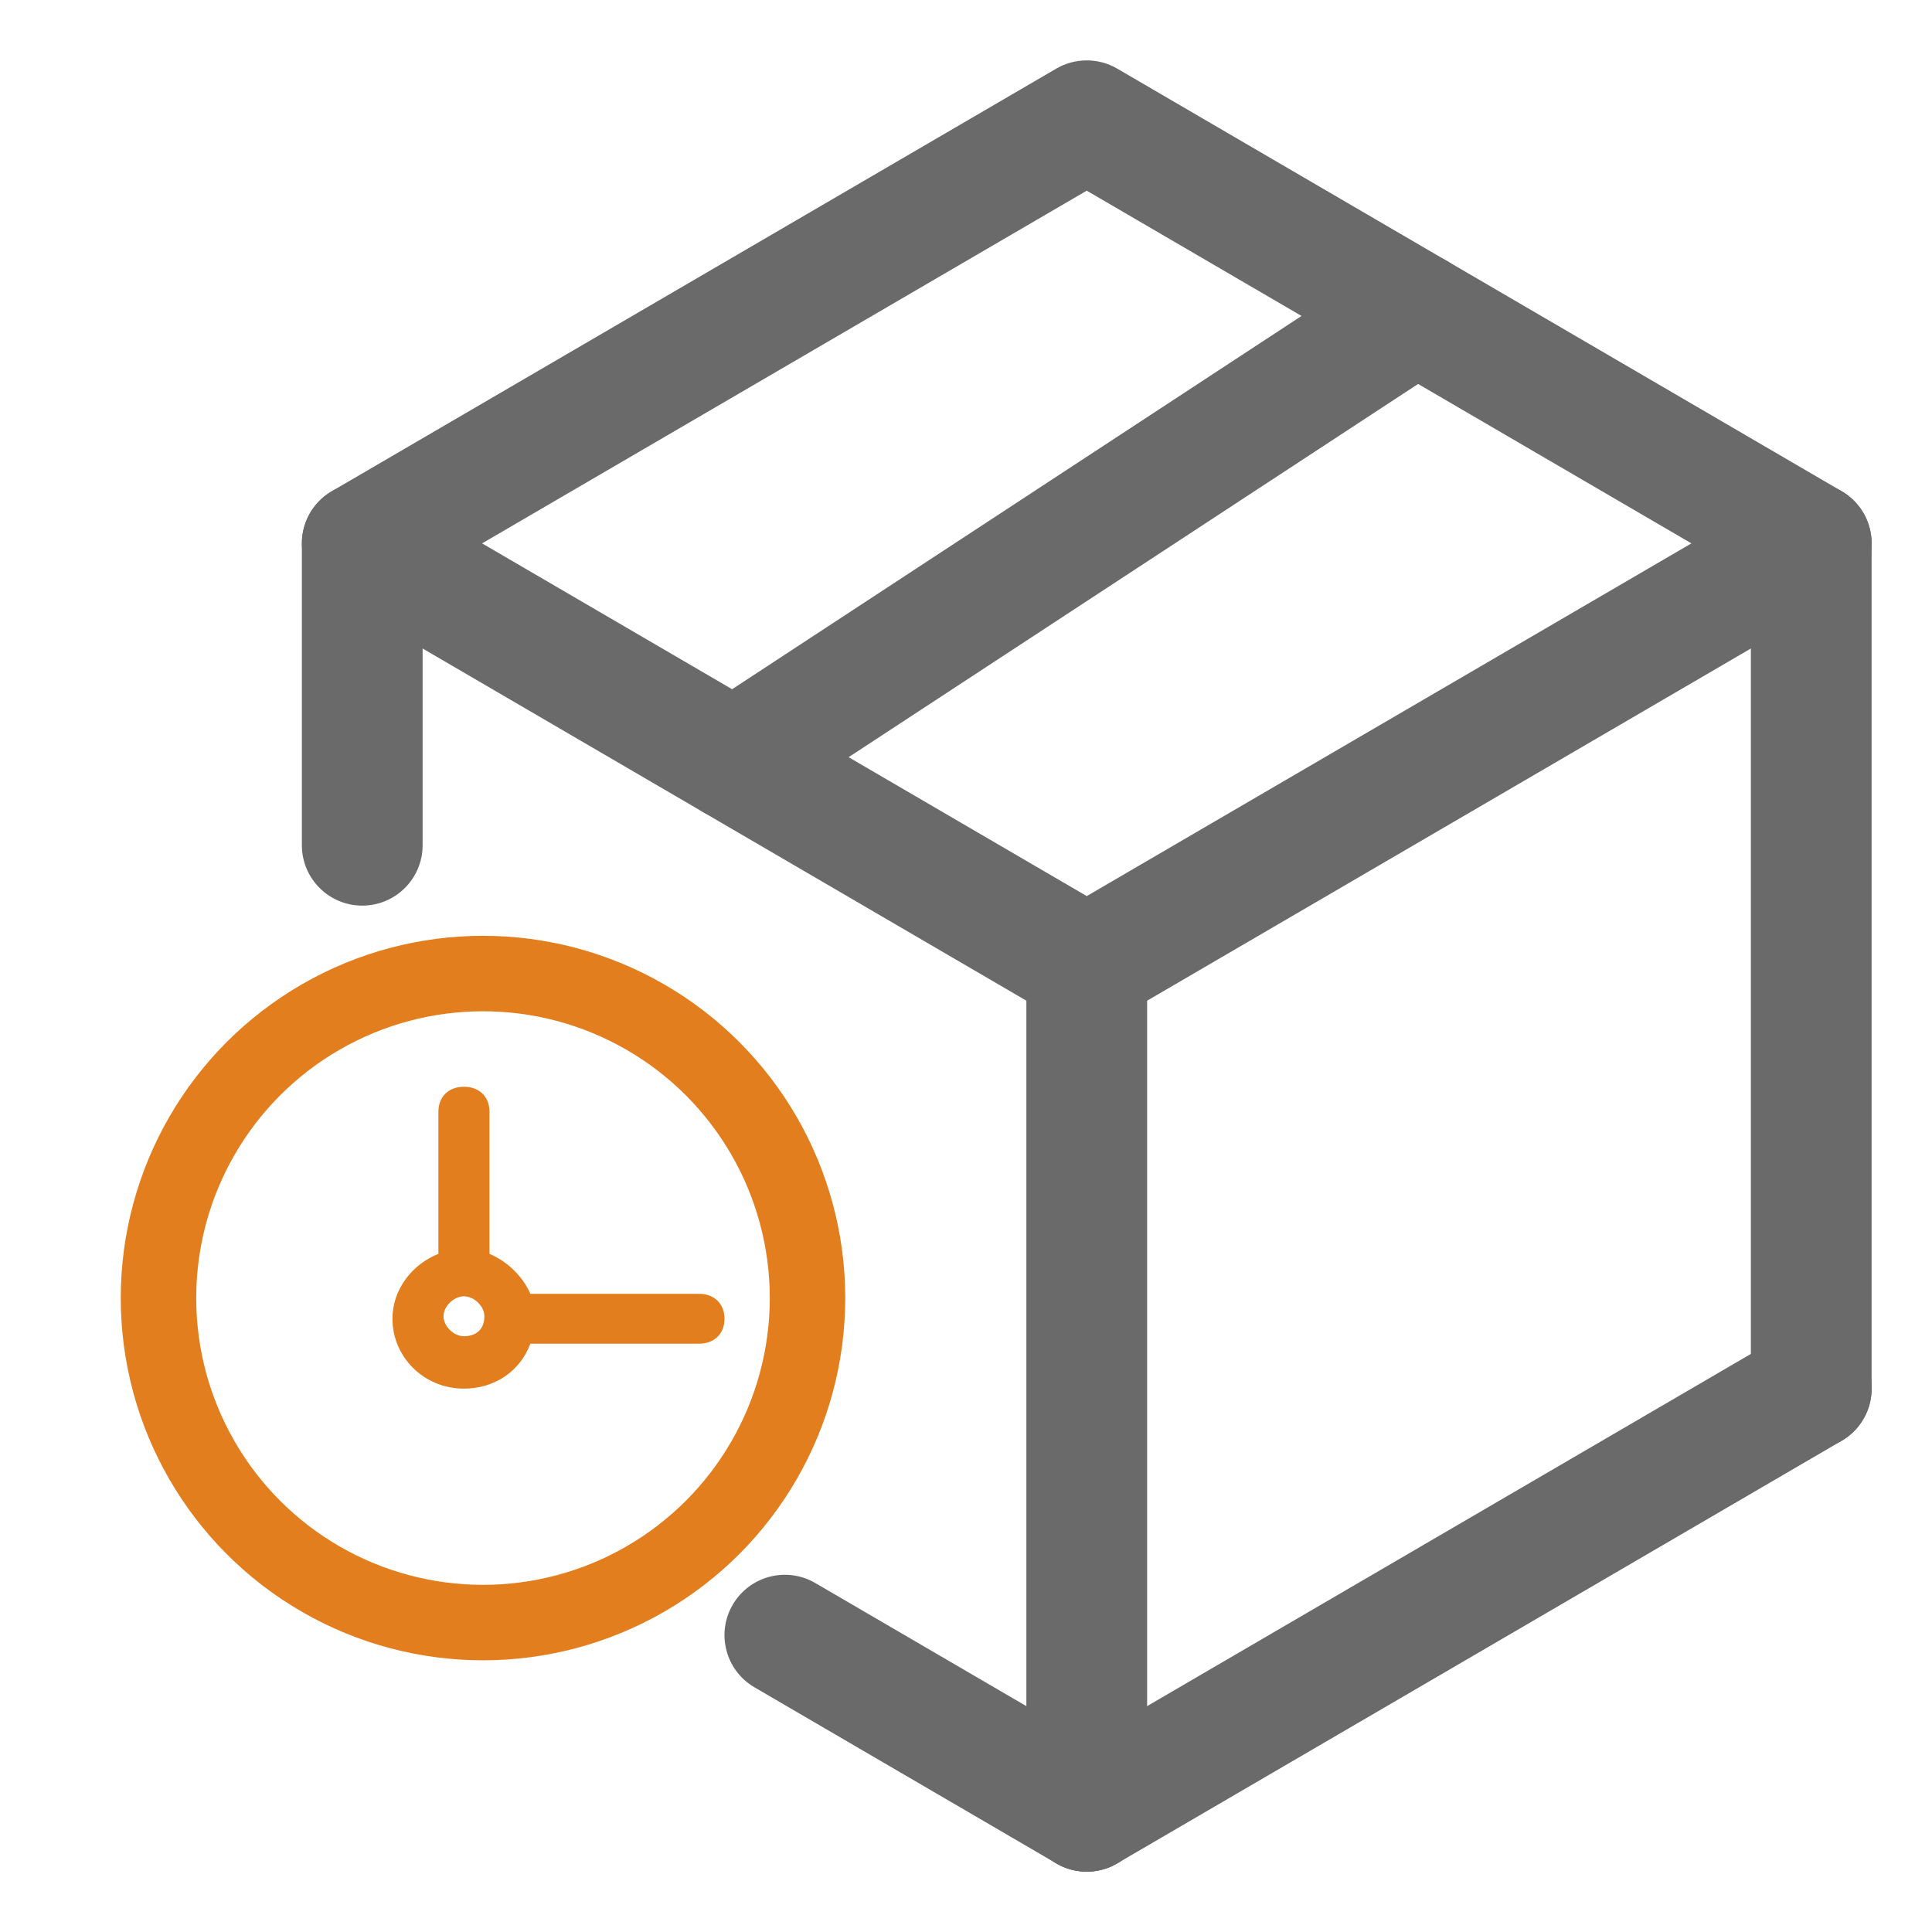 <?xml version="1.0" encoding="UTF-8"?>
<svg xmlns="http://www.w3.org/2000/svg" width="64" height="64" viewBox="0 0 64 64" fill="none">
  <circle cx="16" cy="43" r="10.75" stroke="#E27E1D" stroke-width="2.5"></circle>
  <path fill-rule="evenodd" clip-rule="evenodd" d="M37.008 2.272C36.386 1.91 35.614 1.91 34.992 2.272L10.992 16.272C10.378 16.63 10 17.288 10 18C10 18.712 10.378 19.37 10.992 19.728L34.992 33.728C35.614 34.09 36.386 34.09 37.008 33.728L61.008 19.728C61.622 19.37 62 18.712 62 18C62 17.288 61.622 16.63 61.008 16.272L37.008 2.272ZM36 6.316L56.03 18L36 29.684L15.97 18L36 6.316Z" fill="#6A6A6A"></path>
  <path fill-rule="evenodd" clip-rule="evenodd" d="M34 32V60C34 61.104 34.896 62 36 62C37.104 62 38 61.104 38 60V32C38 30.896 37.104 30 36 30C34.896 30 34 30.896 34 32Z" fill="#6A6A6A"></path>
  <path fill-rule="evenodd" clip-rule="evenodd" d="M10 18V28C10 29.104 10.896 30 12 30C13.104 30 14 29.104 14 28V18C14 16.896 13.104 16 12 16C10.896 16 10 16.896 10 18Z" fill="#6A6A6A"></path>
  <path fill-rule="evenodd" clip-rule="evenodd" d="M58 18V46C58 47.104 58.896 48 60 48C61.104 48 62 47.104 62 46V18C62 16.896 61.104 16 60 16C58.896 16 58 16.896 58 18Z" fill="#6A6A6A"></path>
  <path fill-rule="evenodd" clip-rule="evenodd" d="M24.992 55.894L34.992 61.728C35.946 62.284 37.172 61.962 37.728 61.008C38.284 60.054 37.962 58.828 37.008 58.272L27.008 52.44C26.054 51.882 24.828 52.206 24.272 53.158C23.716 54.112 24.038 55.338 24.992 55.894Z" fill="#6A6A6A"></path>
  <path fill-rule="evenodd" clip-rule="evenodd" d="M58.992 44.272L34.992 58.272C34.038 58.828 33.716 60.054 34.272 61.008C34.828 61.962 36.054 62.284 37.008 61.728L61.008 47.728C61.962 47.172 62.284 45.946 61.728 44.992C61.172 44.038 59.946 43.716 58.992 44.272Z" fill="#6A6A6A"></path>
  <path fill-rule="evenodd" clip-rule="evenodd" d="M25.409 26.854L48.013 12.04C48.935 11.434 49.193 10.194 48.589 9.27C47.983 8.348 46.743 8.09 45.819 8.694L23.217 23.51C22.293 24.114 22.035 25.354 22.639 26.278C23.245 27.202 24.485 27.46 25.409 26.854Z" fill="#6A6A6A"></path>
  <path d="M23.154 42.859H17.569C17.315 42.281 16.808 41.785 16.215 41.537V36.826C16.215 36.331 15.877 36 15.369 36C14.861 36 14.523 36.331 14.523 36.826V41.537C13.677 41.868 13 42.694 13 43.686C13 44.926 14.015 46 15.369 46C16.385 46 17.231 45.422 17.569 44.512H23.154C23.662 44.512 24 44.182 24 43.686C24 43.19 23.662 42.859 23.154 42.859ZM15.369 44.264C15.031 44.264 14.692 43.934 14.692 43.603C14.692 43.273 15.031 42.942 15.369 42.942C15.708 42.942 16.046 43.273 16.046 43.603C16.046 44.017 15.792 44.264 15.369 44.264Z" fill="#E27E1D"></path>
</svg>

